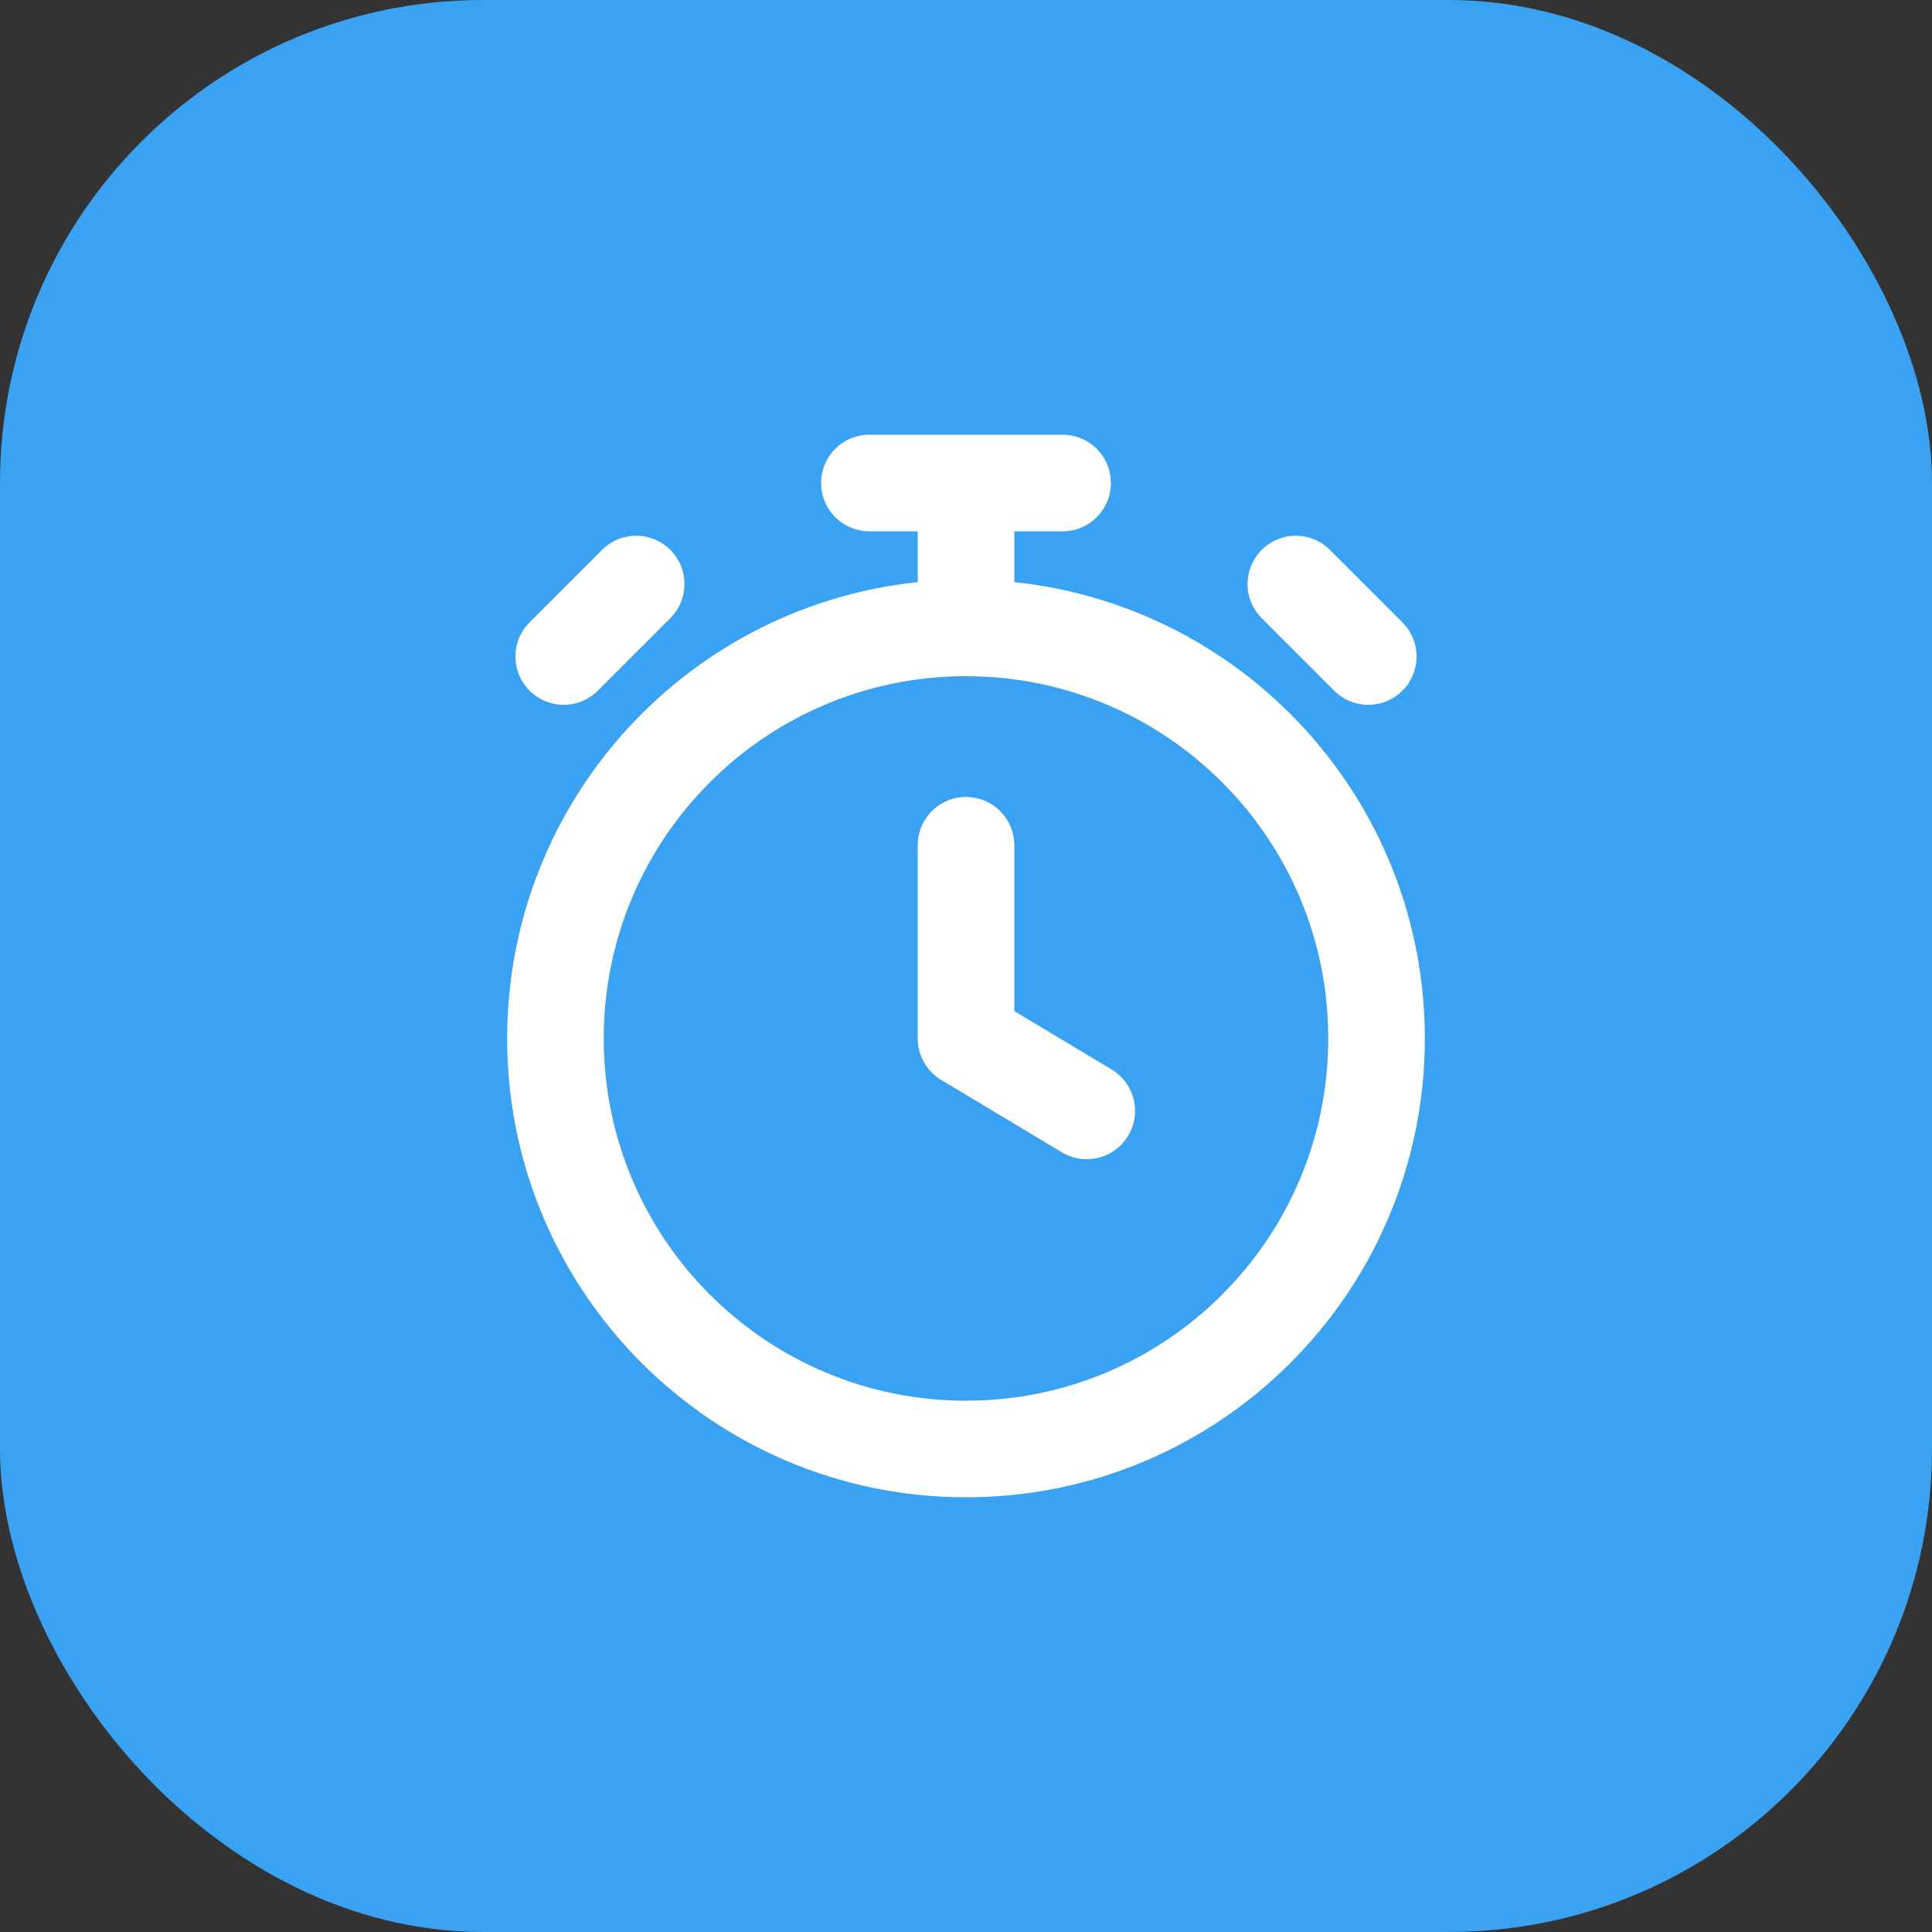 <?xml version="1.0" encoding="UTF-8"?>
<svg xmlns="http://www.w3.org/2000/svg" width="40" height="40" viewBox="0 0 40 40" fill="none">
  <rect x="0" y="0" width="40" height="40" fill="#333333" stroke="none"/>
  <rect width="40" height="40" rx="10" fill="#39A2F2"></rect>
  <path d="M20 17.5V21.5L22.5 23M20 13C15.306 13 11.5 16.806 11.5 21.5C11.5 26.194 15.306 30 20 30C24.694 30 28.5 26.194 28.5 21.5C28.5 16.806 24.694 13 20 13ZM20 13V10M18 10H22M28.329 13.592L26.829 12.092L27.579 12.842M11.671 13.592L13.171 12.092L12.421 12.842" stroke="white" stroke-width="2" stroke-linecap="round" stroke-linejoin="round"></path>
</svg>

